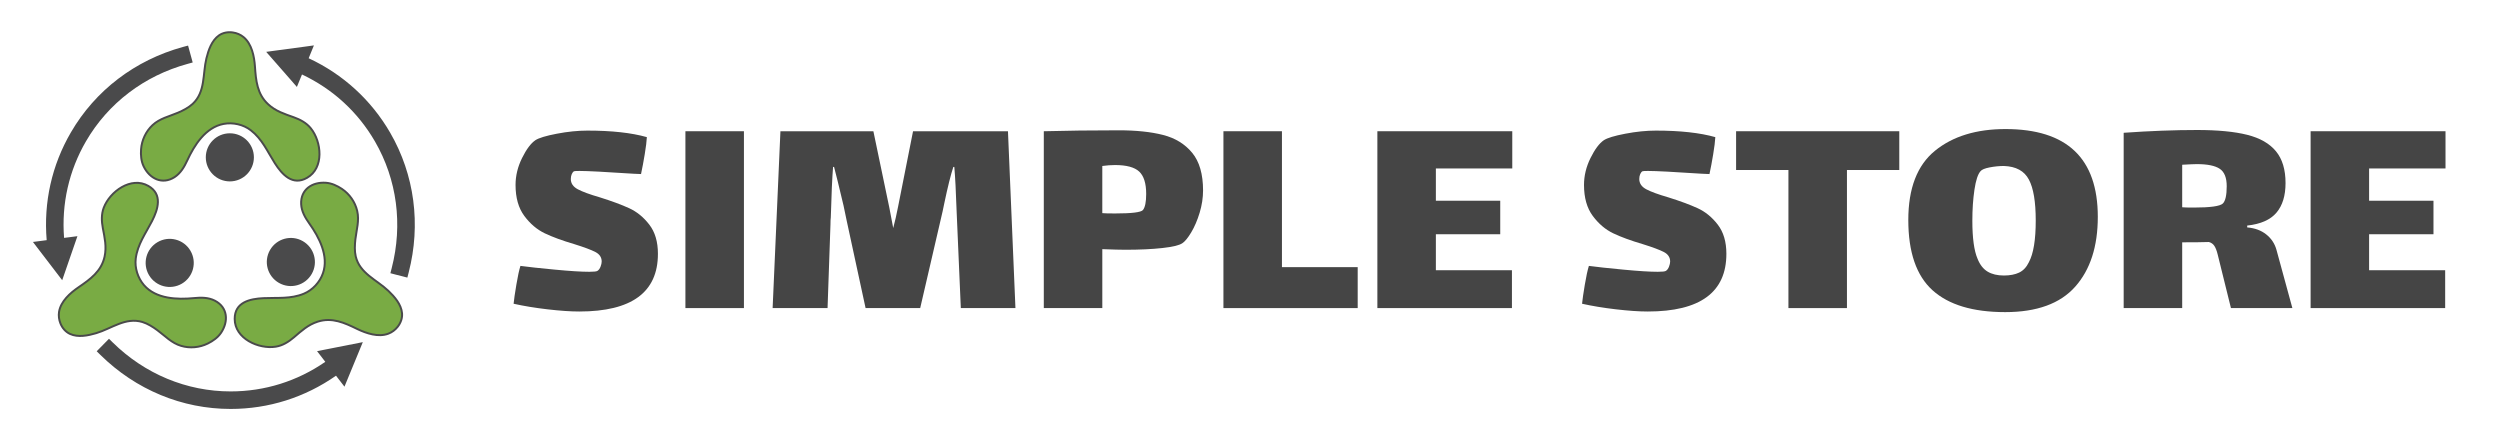 <?xml version="1.0" encoding="UTF-8" standalone="no"?><!DOCTYPE svg PUBLIC "-//W3C//DTD SVG 1.1//EN" "http://www.w3.org/Graphics/SVG/1.1/DTD/svg11.dtd"><svg width="100%" height="100%" viewBox="0 0 340 60" version="1.1" xmlns="http://www.w3.org/2000/svg" xmlns:xlink="http://www.w3.org/1999/xlink" xml:space="preserve" xmlns:serif="http://www.serif.com/" style="fill-rule:evenodd;clip-rule:evenodd;"><g><path d="M77.631,24.346c0,0.591 0.316,1.055 0.949,1.394c0.634,0.337 1.629,0.702 2.985,1.095c1.62,0.507 2.953,1 3.999,1.479c1.047,0.478 1.961,1.223 2.741,2.235c0.781,1.012 1.172,2.335 1.172,3.968c0,5.232 -3.567,7.848 -10.699,7.848c-1.178,0 -2.614,-0.099 -4.309,-0.296c-1.695,-0.197 -3.234,-0.451 -4.619,-0.76c0.058,-0.59 0.182,-1.455 0.375,-2.593c0.192,-1.14 0.376,-1.991 0.552,-2.554c1.031,0.14 2.586,0.309 4.663,0.506c2.078,0.198 3.648,0.296 4.709,0.296c0.619,0 0.988,-0.042 1.106,-0.127c0.177,-0.112 0.317,-0.302 0.419,-0.569c0.103,-0.268 0.155,-0.5 0.155,-0.697c0,-0.563 -0.281,-0.992 -0.84,-1.288c-0.561,-0.295 -1.518,-0.654 -2.874,-1.077c-1.621,-0.477 -2.962,-0.968 -4.024,-1.474c-1.06,-0.507 -1.989,-1.295 -2.784,-2.364c-0.796,-1.069 -1.193,-2.476 -1.193,-4.22c0,-1.239 0.294,-2.455 0.883,-3.651c0.591,-1.195 1.195,-2.004 1.813,-2.427c0.471,-0.309 1.444,-0.604 2.918,-0.885c1.473,-0.282 2.859,-0.423 4.157,-0.423c3.3,0 5.996,0.296 8.088,0.888c-0.029,0.562 -0.125,1.336 -0.288,2.32c-0.162,0.985 -0.33,1.885 -0.506,2.701l-1.017,-0.043c-3.832,-0.253 -6.277,-0.379 -7.338,-0.379c-0.442,0 -0.693,0.013 -0.753,0.041c-0.118,0.057 -0.221,0.184 -0.309,0.381c-0.088,0.198 -0.131,0.423 -0.131,0.675Z" style="fill:#454545;fill-rule:nonzero;"/><rect x="93.217" y="17.848" width="7.958" height="24.052" style="fill:#454545;"/><path d="M138.099,41.9l-7.428,0l-0.574,-13.251c-0.089,-2.616 -0.192,-4.599 -0.31,-5.948l-0.133,0c-0.353,1.069 -0.766,2.729 -1.237,4.978l-0.22,1.056l-3.051,13.165l-7.427,0l-2.564,-11.857l-0.441,-2.11c-0.62,-2.616 -1.047,-4.36 -1.283,-5.232l-0.133,0c-0.118,1.407 -0.222,3.699 -0.31,6.877c-0.029,0.198 -0.044,0.507 -0.044,0.929l-0.397,11.393l-7.471,0l1.061,-24.052l12.642,0l2.167,10.381l0.53,2.784c0.235,-0.871 0.456,-1.842 0.663,-2.911l2.034,-10.254l12.909,0l1.017,24.052Z" style="fill:#454545;fill-rule:nonzero;"/><path d="M152.124,17.721c2.387,0 4.405,0.211 6.055,0.633c1.651,0.422 2.969,1.231 3.956,2.426c0.987,1.196 1.481,2.905 1.481,5.126c0,0.986 -0.155,1.993 -0.464,3.021c-0.309,1.026 -0.692,1.919 -1.148,2.678c-0.457,0.76 -0.862,1.252 -1.215,1.477c-0.414,0.28 -1.328,0.498 -2.743,0.654c-1.414,0.154 -3.079,0.231 -4.995,0.231c-0.678,0 -1.723,-0.028 -3.138,-0.083l0,8.016l-7.957,0l0,-24.052c3.094,-0.084 6.483,-0.127 10.168,-0.127Zm3.314,10.845c0.296,-0.366 0.443,-1.098 0.443,-2.195c0,-1.434 -0.317,-2.446 -0.951,-3.037c-0.633,-0.591 -1.73,-0.887 -3.293,-0.887c-0.531,0 -1.105,0.042 -1.724,0.127l0,6.413c0.294,0.029 0.868,0.044 1.724,0.044c2.269,0 3.536,-0.155 3.801,-0.465Z" style="fill:#454545;fill-rule:nonzero;"/><path d="M166.387,17.848l7.957,0l0,18.483l10.302,0l0,5.569l-18.259,0l0,-24.052Z" style="fill:#454545;fill-rule:nonzero;"/><path d="M187.323,17.848l18.346,0l0,5.063l-10.391,0l0,4.389l8.754,0l0,4.557l-8.754,0l0,4.894l10.345,0l0,5.149l-18.3,0l0,-24.052Z" style="fill:#454545;fill-rule:nonzero;"/><path d="M222.941,24.346c0,0.591 0.316,1.055 0.949,1.394c0.634,0.337 1.629,0.702 2.985,1.095c1.62,0.507 2.954,1 3.999,1.479c1.048,0.478 1.961,1.223 2.741,2.235c0.781,1.012 1.172,2.335 1.172,3.968c0,5.232 -3.566,7.848 -10.699,7.848c-1.178,0 -2.614,-0.099 -4.309,-0.296c-1.695,-0.197 -3.234,-0.451 -4.619,-0.76c0.058,-0.59 0.183,-1.455 0.375,-2.593c0.192,-1.14 0.376,-1.991 0.552,-2.554c1.031,0.14 2.586,0.309 4.663,0.506c2.078,0.198 3.648,0.296 4.709,0.296c0.62,0 0.988,-0.042 1.106,-0.127c0.177,-0.112 0.317,-0.302 0.419,-0.569c0.103,-0.268 0.155,-0.5 0.155,-0.697c0,-0.563 -0.28,-0.992 -0.84,-1.288c-0.561,-0.295 -1.518,-0.654 -2.874,-1.077c-1.621,-0.477 -2.962,-0.968 -4.024,-1.474c-1.06,-0.507 -1.988,-1.295 -2.784,-2.364c-0.796,-1.069 -1.193,-2.476 -1.193,-4.22c0,-1.239 0.294,-2.455 0.883,-3.651c0.591,-1.195 1.195,-2.004 1.814,-2.427c0.471,-0.309 1.443,-0.604 2.917,-0.885c1.473,-0.282 2.859,-0.423 4.157,-0.423c3.3,0 5.997,0.296 8.088,0.888c-0.029,0.562 -0.125,1.336 -0.288,2.32c-0.161,0.985 -0.33,1.885 -0.506,2.701l-1.017,-0.043c-3.831,-0.253 -6.277,-0.379 -7.338,-0.379c-0.442,0 -0.693,0.013 -0.752,0.041c-0.118,0.057 -0.222,0.184 -0.31,0.381c-0.088,0.198 -0.131,0.423 -0.131,0.675Z" style="fill:#454545;fill-rule:nonzero;"/><path d="M251.185,41.9l-7.958,0l0,-18.779l-7.118,0l0,-5.273l22.194,0l0,5.273l-7.118,0l0,18.779Z" style="fill:#454545;fill-rule:nonzero;"/><path d="M272.703,42.448c-4.39,0 -7.684,-0.991 -9.88,-2.974c-2.195,-1.983 -3.293,-5.169 -3.293,-9.558c0,-4.305 1.209,-7.442 3.625,-9.41c2.416,-1.969 5.614,-2.954 9.594,-2.954c8.368,0 12.553,3.981 12.553,11.943c0,4.023 -1.024,7.187 -3.072,9.493c-2.048,2.307 -5.224,3.46 -9.527,3.46Zm-0.177,-4.978c0.826,0 1.519,-0.133 2.078,-0.4c0.559,-0.268 1.002,-0.739 1.326,-1.414c0.62,-1.154 0.93,-3.039 0.93,-5.655c0,-2.56 -0.31,-4.417 -0.93,-5.572c-0.618,-1.181 -1.752,-1.8 -3.404,-1.855c-0.618,0 -1.259,0.063 -1.922,0.189c-0.663,0.127 -1.083,0.302 -1.259,0.527c-0.355,0.395 -0.629,1.232 -0.821,2.512c-0.19,1.28 -0.285,2.68 -0.285,4.199c0,2.364 0.235,4.094 0.707,5.191c0.324,0.815 0.781,1.399 1.37,1.751c0.589,0.351 1.325,0.527 2.21,0.527Z" style="fill:#454545;fill-rule:nonzero;"/><path d="M311.764,41.9l-8.355,0l-1.503,-6.075c-0.06,-0.227 -0.156,-0.614 -0.288,-1.163c-0.133,-0.548 -0.288,-0.955 -0.465,-1.222c-0.176,-0.268 -0.426,-0.444 -0.751,-0.527c-0.825,0.028 -2.033,0.042 -3.624,0.042l0,8.945l-7.958,0l0,-23.842c3.565,-0.252 6.896,-0.379 9.992,-0.379c2.798,0 5.067,0.219 6.805,0.654c1.74,0.436 3.044,1.182 3.912,2.237c0.87,1.054 1.305,2.495 1.305,4.324c0,1.716 -0.412,3.06 -1.237,4.03c-0.825,0.971 -2.151,1.555 -3.978,1.752l0,0.252c1.032,0.085 1.894,0.401 2.586,0.95c0.693,0.548 1.156,1.245 1.392,2.089l2.167,7.933Zm-14.986,-13.713c0.265,0.028 0.78,0.042 1.547,0.042c2.269,0 3.595,-0.184 3.978,-0.55c0.353,-0.338 0.53,-1.125 0.53,-2.362c0,-1.154 -0.317,-1.942 -0.952,-2.364c-0.633,-0.422 -1.671,-0.633 -3.115,-0.633c-0.324,0 -0.986,0.029 -1.988,0.085l0,5.782Z" style="fill:#454545;fill-rule:nonzero;"/><path d="M314.243,17.848l18.346,0l0,5.063l-10.391,0l0,4.389l8.755,0l0,4.557l-8.755,0l0,4.894l10.345,0l0,5.149l-18.3,0l0,-24.052Z" style="fill:#454545;fill-rule:nonzero;"/></g><path d="M34.53,21.395c0,-1.802 -1.465,-3.267 -3.271,-3.267c-1.807,0 -3.271,1.465 -3.271,3.267c0,1.809 1.464,3.276 3.271,3.276c1.806,0 3.271,-1.467 3.271,-3.276" style="fill:#4a4a4b;fill-rule:nonzero;"/><path d="M31.672,4.418c0.529,0.074 1.041,0.29 1.448,0.627c1.123,0.92 1.456,2.616 1.552,3.989c0.133,1.925 0.296,3.77 1.809,5.157c1.02,0.942 2.198,1.301 3.471,1.758c0.875,0.313 1.725,0.764 2.317,1.503c1.483,1.835 1.829,5.395 -0.504,6.728c-1.968,1.132 -3.391,-0.43 -4.389,-1.993c-1.01,-1.588 -1.725,-3.284 -3.266,-4.471c-1.011,-0.785 -2.44,-1.104 -3.698,-0.864c-2.445,0.461 -3.984,2.882 -4.945,4.97c-0.406,0.877 -0.903,1.741 -1.741,2.277c-1.683,1.069 -3.382,0.188 -4.185,-1.466c-0.347,-0.715 -0.413,-1.542 -0.356,-2.32c0.092,-1.241 0.65,-2.436 1.559,-3.289c0.986,-0.922 2.265,-1.186 3.471,-1.701c0.678,-0.291 1.445,-0.685 1.99,-1.193c1.754,-1.636 1.348,-4.077 1.868,-6.192c0.279,-1.126 0.719,-2.429 1.716,-3.128c0.542,-0.375 1.225,-0.491 1.883,-0.392" style="fill:#79ab44;fill-rule:nonzero;"/><path d="M31.672,4.418c0.529,0.074 1.041,0.29 1.448,0.627c1.123,0.92 1.456,2.616 1.552,3.989c0.133,1.925 0.296,3.77 1.809,5.157c1.02,0.942 2.198,1.301 3.471,1.758c0.875,0.313 1.725,0.764 2.317,1.503c1.483,1.835 1.829,5.395 -0.504,6.728c-1.968,1.132 -3.391,-0.43 -4.389,-1.993c-1.01,-1.588 -1.725,-3.284 -3.266,-4.471c-1.011,-0.785 -2.44,-1.104 -3.698,-0.864c-2.445,0.461 -3.984,2.882 -4.945,4.97c-0.406,0.877 -0.903,1.741 -1.741,2.277c-1.683,1.069 -3.382,0.188 -4.185,-1.466c-0.347,-0.715 -0.413,-1.542 -0.356,-2.32c0.092,-1.241 0.65,-2.436 1.558,-3.289c0.987,-0.922 2.266,-1.186 3.472,-1.701c0.678,-0.291 1.445,-0.685 1.99,-1.193c1.754,-1.636 1.347,-4.077 1.868,-6.192c0.279,-1.126 0.719,-2.429 1.716,-3.128c0.542,-0.375 1.225,-0.491 1.883,-0.392" style="fill:none;fill-rule:nonzero;stroke:#4a4a4b;stroke-width:0.27px;"/><path d="M37.929,38.471c1.57,0.9 3.567,0.358 4.466,-1.213c0.899,-1.57 0.354,-3.564 -1.214,-4.465c-1.564,-0.899 -3.564,-0.355 -4.463,1.215c-0.897,1.567 -0.356,3.564 1.211,4.463" style="fill:#4a4a4b;fill-rule:nonzero;"/><path d="M54.085,44.437c-0.331,0.419 -0.772,0.758 -1.266,0.94c-1.353,0.517 -2.991,-0.036 -4.231,-0.632c-1.734,-0.845 -3.423,-1.621 -5.376,-1c-1.323,0.419 -2.22,1.263 -3.249,2.139c-0.709,0.605 -1.523,1.114 -2.456,1.264c-2.328,0.37 -5.589,-1.097 -5.589,-3.779c0,-2.271 2.06,-2.73 3.912,-2.818c1.88,-0.088 3.707,0.137 5.503,-0.611c1.184,-0.494 2.172,-1.567 2.59,-2.782c0.813,-2.347 -0.518,-4.889 -1.853,-6.759c-0.563,-0.791 -1.066,-1.653 -1.113,-2.644c-0.087,-1.996 1.518,-3.03 3.358,-2.899c0.79,0.057 1.533,0.405 2.186,0.839c1.036,0.701 1.792,1.774 2.077,2.988c0.31,1.317 -0.093,2.557 -0.246,3.858c-0.085,0.736 -0.127,1.598 0.044,2.323c0.544,2.331 2.87,3.194 4.44,4.693c0.842,0.805 1.756,1.837 1.86,3.045c0.06,0.656 -0.179,1.311 -0.591,1.835" style="fill:#79ab44;fill-rule:nonzero;"/><path d="M54.085,44.437c-0.331,0.419 -0.772,0.758 -1.266,0.94c-1.353,0.517 -2.991,-0.036 -4.231,-0.632c-1.734,-0.845 -3.423,-1.621 -5.376,-1c-1.323,0.419 -2.22,1.263 -3.249,2.139c-0.709,0.605 -1.523,1.114 -2.456,1.264c-2.328,0.37 -5.589,-1.097 -5.589,-3.779c0,-2.271 2.06,-2.73 3.912,-2.818c1.88,-0.088 3.706,0.137 5.503,-0.611c1.184,-0.494 2.172,-1.567 2.59,-2.782c0.813,-2.347 -0.518,-4.889 -1.853,-6.759c-0.563,-0.791 -1.066,-1.653 -1.113,-2.644c-0.087,-1.996 1.518,-3.03 3.358,-2.899c0.79,0.057 1.533,0.405 2.186,0.839c1.036,0.701 1.792,1.774 2.077,2.988c0.31,1.317 -0.093,2.557 -0.246,3.858c-0.085,0.736 -0.127,1.598 0.044,2.323c0.544,2.331 2.87,3.194 4.44,4.693c0.842,0.805 1.756,1.837 1.86,3.045c0.06,0.656 -0.179,1.311 -0.591,1.835" style="fill:none;fill-rule:nonzero;stroke:#4a4a4b;stroke-width:0.27px;"/><path d="M21.426,32.934c-1.558,0.915 -2.083,2.916 -1.168,4.476c0.914,1.56 2.917,2.08 4.476,1.169c1.559,-0.914 2.082,-2.917 1.169,-4.475c-0.914,-1.562 -2.918,-2.083 -4.477,-1.17" style="fill:#4a4a4b;fill-rule:nonzero;"/><path d="M8.221,43.987c-0.201,-0.496 -0.272,-1.047 -0.192,-1.566c0.226,-1.432 1.518,-2.579 2.656,-3.353c1.595,-1.091 3.106,-2.168 3.539,-4.169c0.293,-1.358 0.01,-2.557 -0.24,-3.884c-0.173,-0.917 -0.21,-1.878 0.123,-2.76c0.837,-2.209 3.731,-4.305 6.061,-2.971c1.969,1.127 1.344,3.145 0.498,4.797c-0.862,1.676 -1.96,3.148 -2.206,5.079c-0.161,1.27 0.284,2.66 1.126,3.628c1.633,1.872 4.5,1.978 6.787,1.754c0.963,-0.096 1.962,-0.104 2.846,0.35c1.775,0.914 1.873,2.818 0.85,4.354c-0.442,0.66 -1.115,1.13 -1.819,1.478c-1.121,0.545 -2.428,0.67 -3.622,0.313c-1.3,-0.383 -2.174,-1.353 -3.23,-2.13c-0.592,-0.44 -1.319,-0.902 -2.033,-1.115c-2.299,-0.688 -4.202,0.901 -6.286,1.519c-1.116,0.328 -2.459,0.61 -3.564,0.101c-0.599,-0.28 -1.049,-0.808 -1.294,-1.425" style="fill:#79ab44;fill-rule:nonzero;stroke:#4a4a4b;stroke-width:0.27px;"/><path d="M55.401,37.754l-0.691,-0.181l-0.925,-0.234l-0.692,-0.182l0.179,-0.694c1.529,-5.923 0.723,-12.04 -2.272,-17.215c-2.315,-4.003 -5.739,-7.144 -9.929,-9.119l-0.256,0.626l-0.438,1.07l-0.76,-0.875l-2.54,-2.9l-0.876,-0.997l1.32,-0.18l3.944,-0.529l1.228,-0.169l-0.471,1.149l-0.243,0.598c4.679,2.179 8.503,5.672 11.087,10.13c3.309,5.72 4.204,12.47 2.514,19.008l-0.179,0.694Z" style="fill:#4a4a4b;fill-rule:nonzero;"/><path d="M8.459,38.109l-0.809,-1.059l-2.418,-3.159l-0.753,-0.986l1.228,-0.16l0.641,-0.085c-0.433,-5.144 0.697,-10.199 3.291,-14.652c3.317,-5.714 8.734,-9.84 15.249,-11.626l0.689,-0.184l0.187,0.685l0.253,0.92l0.189,0.692l-0.688,0.19c-5.906,1.615 -10.814,5.35 -13.818,10.518c-2.326,3.998 -3.35,8.528 -2.986,13.147l0.668,-0.083l1.148,-0.15l-0.377,1.089l-1.259,3.643l-0.435,1.26Z" style="fill:#4a4a4b;fill-rule:nonzero;"/><path d="M31.369,55.616c-6.605,0.001 -12.895,-2.605 -17.71,-7.344l-0.509,-0.501l0.502,-0.509l0.668,-0.68l0.502,-0.509l0.51,0.503c4.364,4.289 10.061,6.656 16.037,6.656c4.627,0 9.06,-1.387 12.87,-4.024l-0.412,-0.538l-0.707,-0.916l1.132,-0.22l3.785,-0.746l1.305,-0.257l-0.506,1.231l-1.519,3.682l-0.47,1.142l-0.756,-0.979l-0.396,-0.512c-4.232,2.96 -9.168,4.521 -14.326,4.521" style="fill:#4a4a4b;fill-rule:nonzero;"/></svg>